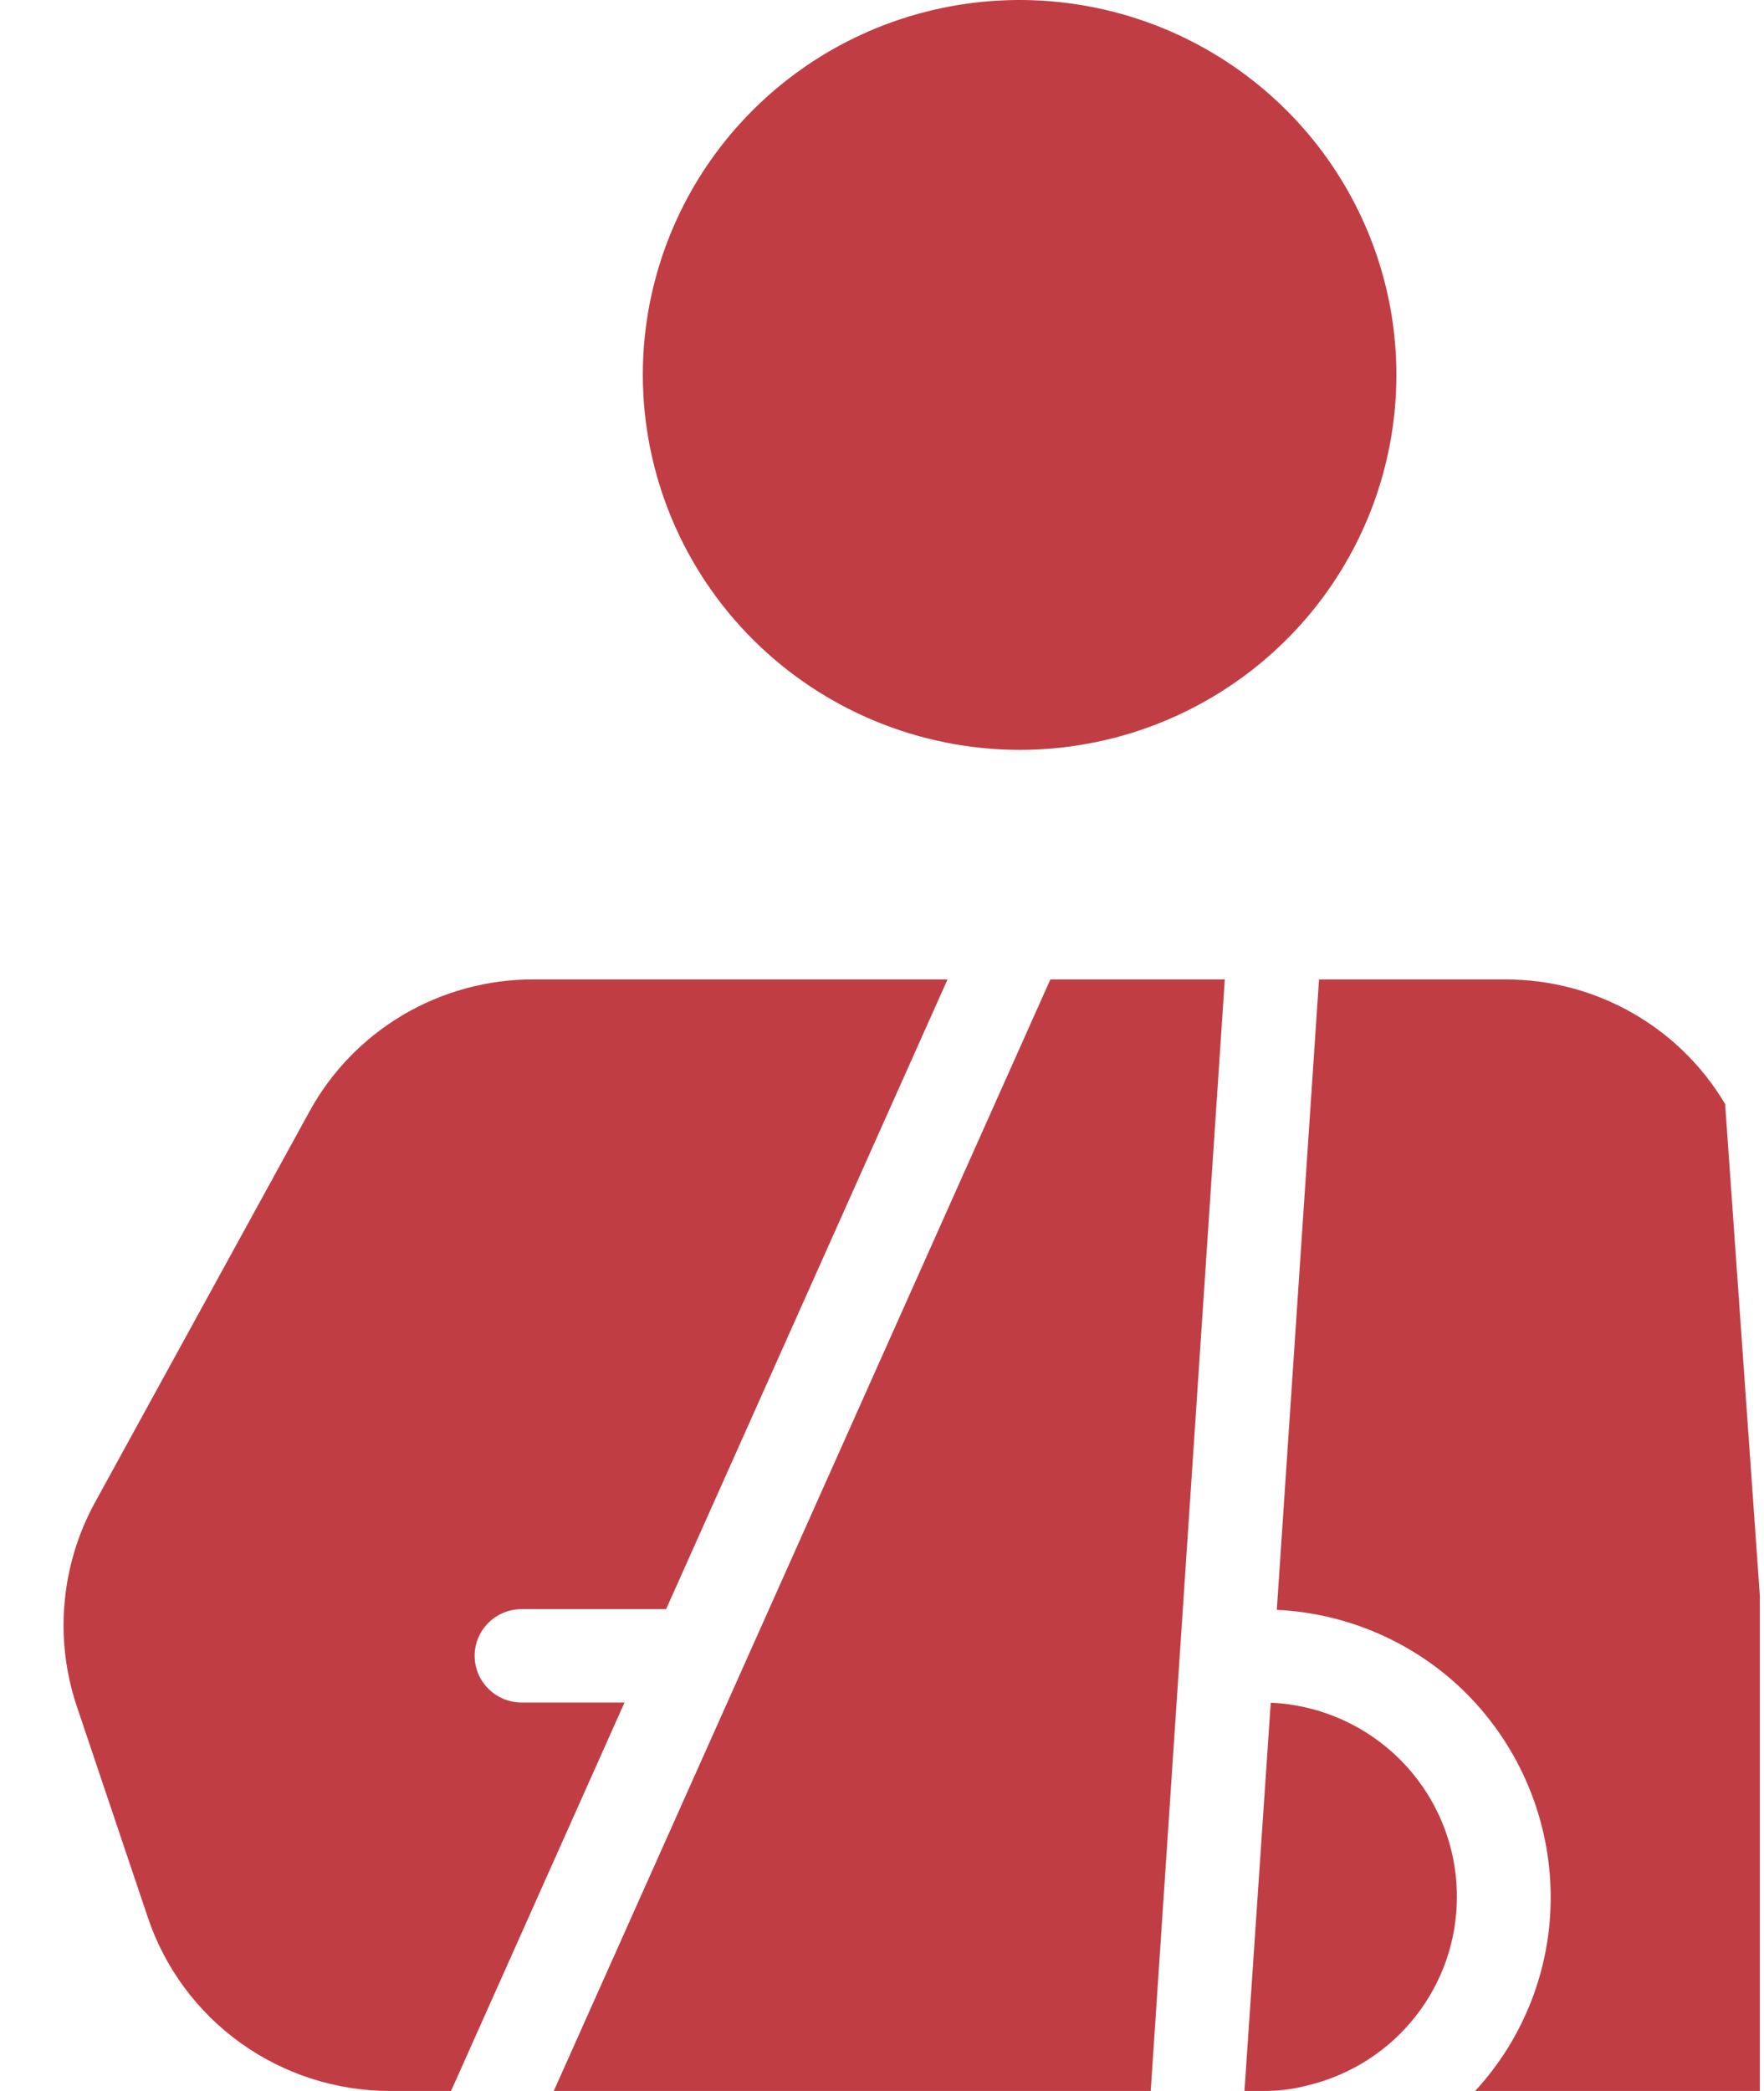 <svg width="27" height="32" viewBox="0 0 27 32" fill="none" xmlns="http://www.w3.org/2000/svg">
<g id="Group">
<path id="Vector" d="M15.602 11.476C16.743 11.477 17.859 11.141 18.808 10.51C19.757 9.88 20.497 8.984 20.934 7.935C21.37 6.887 21.485 5.733 21.263 4.619C21.04 3.506 20.491 2.483 19.684 1.681C18.877 0.878 17.849 0.331 16.73 0.11C15.611 -0.111 14.451 0.003 13.397 0.437C12.343 0.872 11.443 1.608 10.809 2.552C10.176 3.497 9.838 4.606 9.839 5.742C9.842 7.262 10.45 8.718 11.53 9.793C12.61 10.868 14.075 11.473 15.602 11.476ZM22.299 29.029C22.301 28.264 22.005 27.528 21.474 26.974C20.943 26.42 20.218 26.092 19.45 26.058L19.048 32H19.313C19.561 32.003 19.807 31.972 20.045 31.907C20.69 31.746 21.262 31.376 21.67 30.854C22.079 30.333 22.3 29.69 22.299 29.029Z" fill="#C13D44"/>
<path id="Vector_2" d="M22.436 25.908C23.266 26.737 23.733 27.859 23.735 29.029C23.738 30.128 23.326 31.189 22.579 32H26.936V24.416L26.405 16.896C26.061 16.315 25.569 15.833 24.98 15.499C24.391 15.164 23.724 14.989 23.046 14.989H20.189L19.543 24.637C20.633 24.689 21.664 25.142 22.436 25.908ZM17.613 32L18.747 14.989H16.077L8.476 32H17.613ZM2.26 29.336C2.518 30.112 3.016 30.787 3.682 31.265C4.348 31.743 5.149 32 5.971 32H6.904L9.559 26.055H7.983C7.793 26.055 7.61 25.979 7.476 25.845C7.341 25.712 7.265 25.53 7.265 25.34C7.265 25.151 7.341 24.969 7.476 24.835C7.61 24.702 7.793 24.626 7.983 24.626H10.197V24.623L14.503 14.989H8.167C7.462 14.987 6.771 15.176 6.165 15.534C5.56 15.893 5.063 16.408 4.729 17.024L1.449 23.002C1.193 23.471 1.037 23.988 0.989 24.519C0.94 25.051 1.002 25.587 1.169 26.094L2.26 29.336Z" fill="#C13D44"/>
</g>
</svg>
